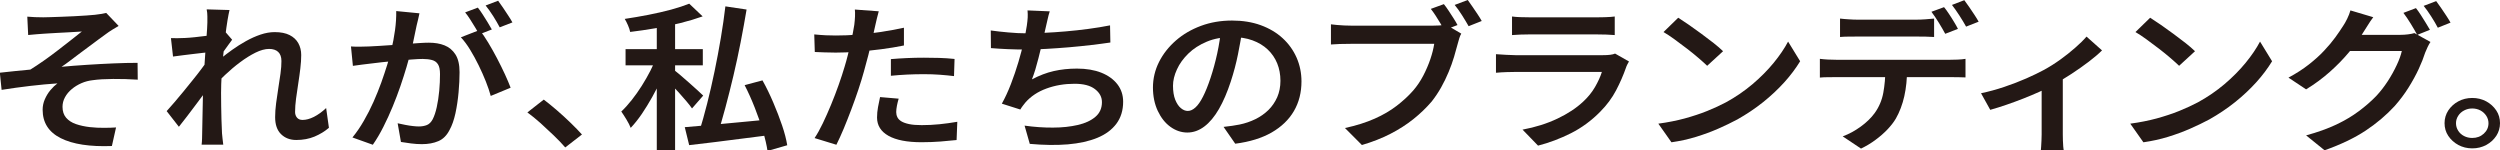 <?xml version="1.0" encoding="UTF-8"?>
<svg id="_イラスト" data-name="イラスト" xmlns="http://www.w3.org/2000/svg" viewBox="0 0 456.31 27.44">
  <defs>
    <style>
      .cls-1 {
        fill: #231815;
      }
    </style>
  </defs>
  <path class="cls-1" d="M5,3.04c.47.04.93.07,1.4.09.47.02.97.03,1.5.03.28,0,.71,0,1.3-.03.59-.02,1.27-.04,2.04-.07.76-.03,1.54-.06,2.32-.1.78-.04,1.51-.08,2.18-.13.67-.05,1.19-.09,1.58-.13.49-.06.9-.12,1.24-.17.34-.06.62-.12.83-.17l2.26,2.37c-.3.17-.68.41-1.15.69-.47.29-.85.55-1.15.78-.47.33-.97.69-1.51,1.1-.54.41-1.1.82-1.69,1.26-.58.43-1.17.87-1.75,1.3-.58.43-1.14.85-1.67,1.26-.53.41-1.03.76-1.5,1.07,1.46-.13,3.01-.26,4.65-.36,1.63-.11,3.25-.19,4.84-.26,1.59-.07,3.06-.1,4.39-.1l.03,3.07c-1.53-.1-3.03-.14-4.5-.13-1.48.01-2.7.08-3.68.22-.74.08-1.44.26-2.1.55-.66.29-1.25.65-1.77,1.09-.52.43-.93.93-1.23,1.48-.3.55-.45,1.13-.45,1.75,0,.81.22,1.47.65,1.98.44.51,1.03.9,1.78,1.16.75.26,1.61.45,2.56.56.91.1,1.79.14,2.63.13.84,0,1.55-.03,2.15-.07l-.76,3.39c-4.01.15-7.12-.32-9.33-1.43-2.21-1.11-3.31-2.84-3.31-5.19,0-.66.13-1.29.4-1.91.27-.62.61-1.18,1.03-1.68.42-.5.85-.91,1.27-1.22-1.53.1-3.18.25-4.97.46-1.78.21-3.52.45-5.22.72l-.32-3.13c.85-.1,1.78-.2,2.8-.3,1.02-.11,1.94-.2,2.77-.27.74-.46,1.55-1,2.44-1.62.88-.62,1.76-1.26,2.63-1.94.87-.68,1.68-1.31,2.44-1.9.75-.59,1.38-1.09,1.89-1.49-.28.02-.65.04-1.11.07s-.99.06-1.56.09c-.57.03-1.15.06-1.72.09-.57.03-1.09.06-1.56.09s-.84.05-1.11.07c-.38.02-.82.05-1.31.1-.49.05-.97.09-1.43.13l-.16-3.33Z"/>
  <path class="cls-1" d="M38.2,9.52c-.32.04-.74.09-1.27.14-.53.06-1.1.13-1.72.2-.62.08-1.24.15-1.88.23-.64.08-1.22.15-1.75.23l-.38-3.36c.42.02.83.02,1.23.01.39,0,.84-.02,1.35-.04.49-.02,1.08-.07,1.77-.14.69-.08,1.4-.16,2.13-.25.73-.09,1.42-.19,2.05-.3.64-.12,1.12-.23,1.46-.35l1.18,1.36c-.17.23-.38.52-.64.87-.25.35-.5.69-.75,1.04-.24.35-.46.66-.65.93l-1.59,5.01c-.36.48-.8,1.07-1.31,1.75-.51.69-1.05,1.4-1.61,2.16-.56.75-1.12,1.49-1.67,2.21-.55.72-1.05,1.37-1.5,1.92l-2.23-2.86c.4-.44.87-.97,1.4-1.59.53-.62,1.08-1.28,1.66-1.98.57-.7,1.14-1.4,1.7-2.1.56-.69,1.08-1.35,1.54-1.97.47-.62.85-1.14,1.15-1.56l.1-.95.22-.61ZM37.85,4.17v-1.2c0-.41-.04-.83-.13-1.26l4.17.12c-.11.44-.23,1.08-.37,1.91-.14.83-.27,1.79-.4,2.88-.13,1.09-.25,2.23-.37,3.43-.12,1.2-.21,2.39-.29,3.57-.07,1.19-.11,2.29-.11,3.31,0,.81,0,1.62.02,2.42.01.8.03,1.61.05,2.42.02.81.05,1.66.1,2.55.02.25.05.58.1,1s.08.78.13,1.09h-3.95c.04-.33.07-.69.08-1.09.01-.4.02-.71.02-.94.02-.93.04-1.78.05-2.56.01-.78.03-1.61.05-2.47.02-.87.04-1.88.06-3.04.02-.44.05-1.02.1-1.72.04-.7.09-1.48.14-2.32.05-.84.11-1.69.17-2.56.06-.87.13-1.68.19-2.45.06-.76.11-1.42.14-1.97.03-.55.05-.92.05-1.11ZM60.04,23.32c-.76.66-1.64,1.19-2.63,1.61-.99.41-2.1.62-3.33.62-1.15,0-2.07-.36-2.79-1.07s-1.07-1.75-1.07-3.1c0-.79.06-1.64.18-2.55.12-.91.25-1.82.4-2.75.15-.93.28-1.81.4-2.66.12-.85.17-1.61.17-2.29,0-.73-.2-1.28-.59-1.65-.39-.37-.95-.55-1.67-.55s-1.57.23-2.48.68c-.91.45-1.85,1.04-2.8,1.75-.96.71-1.87,1.49-2.75,2.32-.88.83-1.66,1.62-2.34,2.37v-3.99c.4-.39.92-.84,1.54-1.36.63-.52,1.33-1.06,2.12-1.62.78-.56,1.62-1.09,2.5-1.58.88-.49,1.77-.89,2.66-1.19.89-.3,1.75-.45,2.58-.45,1.1,0,2.01.18,2.72.54.71.36,1.24.85,1.59,1.48.35.63.53,1.35.53,2.16,0,.73-.05,1.55-.16,2.45-.11.9-.23,1.81-.38,2.75-.15.94-.28,1.85-.4,2.75-.12.9-.18,1.71-.18,2.45,0,.41.12.75.35,1.03.23.28.57.42,1.02.42.64,0,1.33-.19,2.07-.56.74-.38,1.49-.91,2.23-1.61l.51,3.62Z"/>
  <path class="cls-1" d="M64.08,8.48c.55.04,1.09.05,1.61.04.52,0,1.07-.02,1.64-.04.49-.02,1.11-.05,1.86-.1.75-.05,1.55-.1,2.4-.16.85-.06,1.7-.12,2.55-.19.85-.07,1.64-.13,2.37-.17.73-.05,1.32-.07,1.77-.07,1.08,0,2.04.16,2.86.49.83.33,1.49.88,1.99,1.66.5.78.75,1.86.75,3.23,0,1.12-.06,2.34-.18,3.68s-.31,2.6-.57,3.82c-.27,1.22-.62,2.23-1.07,3.04-.51,1-1.19,1.69-2.05,2.05-.86.37-1.86.55-3.01.55-.62,0-1.27-.04-1.97-.13-.7-.09-1.32-.18-1.85-.27l-.6-3.41c.42.1.89.19,1.38.29.5.1.97.17,1.42.22.45.05.81.07,1.08.07.55,0,1.04-.09,1.46-.26.42-.17.77-.52,1.05-1.04.3-.58.55-1.33.75-2.24.2-.92.35-1.91.45-2.97.1-1.06.14-2.07.14-3.04,0-.81-.12-1.41-.37-1.79-.24-.39-.6-.65-1.08-.78-.48-.13-1.05-.2-1.7-.2-.49,0-1.16.03-2.02.1-.86.07-1.77.14-2.74.23-.97.09-1.87.18-2.71.27-.84.1-1.48.17-1.93.23-.45.06-1,.13-1.66.2-.66.08-1.22.15-1.69.23l-.35-3.53ZM76.56,2.43c-.06.33-.14.69-.24,1.09-.1.4-.19.77-.27,1.11-.09.41-.19.88-.3,1.43-.12.55-.23,1.11-.35,1.68-.12.57-.25,1.12-.4,1.66-.21.81-.48,1.76-.8,2.84-.32,1.08-.69,2.24-1.11,3.47-.42,1.23-.9,2.48-1.42,3.75-.52,1.26-1.08,2.49-1.69,3.69-.6,1.2-1.25,2.29-1.93,3.27l-3.72-1.33c.74-.91,1.44-1.92,2.08-3.04.65-1.12,1.24-2.28,1.77-3.47.53-1.2,1-2.37,1.42-3.53.41-1.16.77-2.23,1.08-3.23.31-.99.55-1.86.72-2.59.3-1.25.53-2.49.7-3.72.17-1.22.24-2.39.22-3.49l4.23.41ZM87.54,5.47c.49.62,1.01,1.38,1.56,2.29.55.91,1.09,1.87,1.62,2.88.53,1.01,1.01,1.99,1.45,2.94.43.95.78,1.76,1.03,2.43l-3.63,1.5c-.21-.79-.51-1.67-.89-2.63-.38-.96-.82-1.95-1.31-2.95-.49-1-1.01-1.95-1.56-2.85-.55-.9-1.11-1.65-1.69-2.27l3.41-1.33ZM87.22,1.39c.28.35.57.76.88,1.24.31.48.61.96.91,1.45.3.48.55.92.76,1.3l-2.32.9c-.21-.41-.46-.84-.75-1.32-.29-.47-.58-.95-.89-1.43-.31-.48-.61-.91-.91-1.27l2.32-.87ZM90.91.12c.28.37.58.8.91,1.29s.65.97.96,1.45c.31.47.56.88.75,1.23l-2.32.9c-.32-.62-.72-1.3-1.19-2.05-.48-.75-.94-1.4-1.38-1.94l2.29-.87Z"/>
  <path class="cls-1" d="M103.17,26.91c-.64-.73-1.35-1.48-2.15-2.24-.8-.76-1.6-1.5-2.4-2.23-.81-.72-1.59-1.36-2.36-1.92l2.99-2.34c.74.56,1.55,1.22,2.42,1.97.87.75,1.7,1.51,2.5,2.29.8.77,1.48,1.48,2.05,2.11l-3.06,2.37Z"/>
  <path class="cls-1" d="M119.91,10.22l2.13.9c-.36,1.04-.8,2.13-1.31,3.26-.51,1.13-1.07,2.24-1.69,3.34-.62,1.1-1.25,2.13-1.91,3.1-.66.96-1.33,1.8-2.01,2.52-.17-.44-.43-.95-.78-1.53-.35-.58-.66-1.06-.94-1.45.64-.6,1.27-1.3,1.91-2.11.64-.81,1.25-1.67,1.83-2.59.58-.92,1.11-1.84,1.59-2.78.48-.94.86-1.82,1.16-2.65ZM125.8.67l2.45,2.32c-1.23.44-2.59.85-4.07,1.22-1.49.37-3.01.69-4.58.95-1.57.27-3.1.49-4.58.67-.06-.35-.2-.75-.4-1.22-.2-.46-.4-.85-.59-1.16,1.42-.21,2.86-.46,4.31-.74,1.45-.28,2.83-.6,4.14-.95,1.31-.36,2.41-.72,3.33-1.09ZM114.18,8.97h14.1v2.95h-14.1v-2.95ZM119.88,3.24h3.34v24.25h-3.34V3.24ZM123.06,12.79c.25.19.63.5,1.13.93.5.42,1.03.89,1.61,1.4.57.51,1.09.98,1.56,1.4.47.42.8.73.99.93l-2.04,2.34c-.25-.37-.6-.81-1.03-1.32-.44-.51-.9-1.04-1.38-1.58-.49-.54-.97-1.05-1.43-1.53-.47-.48-.86-.87-1.18-1.16l1.78-1.42ZM125,23.21c1.29-.1,2.81-.23,4.55-.39,1.74-.16,3.6-.34,5.57-.52,1.97-.18,3.95-.37,5.92-.56l.06,2.84c-1.78.23-3.59.46-5.41.69-1.83.23-3.58.45-5.27.67-1.69.21-3.23.4-4.63.55l-.8-3.27ZM132.39,1.16l3.88.58c-.32,1.91-.68,3.89-1.08,5.95-.4,2.05-.84,4.09-1.32,6.12-.48,2.03-.97,3.96-1.46,5.8-.5,1.84-.98,3.52-1.45,5.02l-3.31-.64c.47-1.5.94-3.2,1.42-5.08s.93-3.84,1.35-5.87c.42-2.04.81-4.07,1.15-6.11.34-2.04.62-3.96.83-5.77ZM135.92,15.54l3.25-.87c.7,1.25,1.36,2.6,1.97,4.04.62,1.44,1.15,2.83,1.61,4.18.46,1.35.77,2.56.94,3.62l-3.6,1.04c-.15-1.04-.43-2.25-.84-3.63-.41-1.38-.91-2.8-1.48-4.25-.57-1.46-1.19-2.83-1.85-4.12Z"/>
  <path class="cls-1" d="M152.57,6.48c1.27,0,2.6-.05,4-.16,1.39-.11,2.8-.27,4.23-.49,1.43-.22,2.83-.48,4.19-.77v3.24c-1.32.27-2.71.5-4.19.69-1.48.19-2.92.34-4.34.45-1.42.11-2.73.16-3.92.16-.74,0-1.42-.01-2.04-.04-.62-.03-1.21-.05-1.78-.07l-.1-3.21c.81.08,1.51.13,2.12.16.6.03,1.21.04,1.83.04ZM160.4,2.03c-.11.37-.22.82-.35,1.35-.13.53-.22.95-.29,1.26-.15.68-.33,1.48-.54,2.42-.21.94-.45,1.92-.72,2.97-.27,1.04-.54,2.05-.81,3.01-.28,1.02-.62,2.13-1.02,3.33-.4,1.2-.83,2.4-1.29,3.62-.46,1.22-.92,2.38-1.38,3.49-.47,1.11-.91,2.09-1.34,2.94l-3.98-1.22c.49-.73.99-1.63,1.5-2.69.51-1.06,1.01-2.19,1.51-3.4.5-1.21.96-2.41,1.38-3.6.42-1.2.79-2.3,1.08-3.3.21-.69.41-1.4.59-2.13.18-.72.35-1.43.51-2.11.16-.68.3-1.33.41-1.92.12-.6.21-1.11.27-1.53.06-.5.11-1.01.13-1.52.02-.51.01-.93-.03-1.26l4.36.32ZM164.03,18c-.13.42-.23.86-.32,1.3-.08.44-.13.83-.13,1.16s.07.64.21.93.38.54.72.75c.34.21.81.38,1.42.51.6.13,1.37.19,2.31.19,1.06,0,2.13-.05,3.21-.16,1.08-.11,2.18-.26,3.28-.45l-.13,3.33c-.89.1-1.87.19-2.93.27s-2.22.13-3.47.13c-2.63,0-4.64-.39-6.03-1.17-1.39-.78-2.09-1.9-2.09-3.34,0-.64.06-1.27.18-1.91.12-.64.24-1.24.37-1.82l3.41.29ZM162.6,10.79c.89-.08,1.86-.14,2.91-.19,1.05-.05,2.1-.07,3.14-.07.91,0,1.84.01,2.79.04s1.87.09,2.79.19l-.1,3.13c-.81-.1-1.67-.18-2.59-.25-.92-.07-1.87-.1-2.85-.1-1.06,0-2.09.02-3.09.07-1,.05-2,.12-2.99.22v-3.04Z"/>
  <path class="cls-1" d="M180.84,5.56c.98.14,2.05.26,3.22.36,1.17.11,2.24.16,3.21.16s2.14-.03,3.37-.09c1.23-.06,2.52-.14,3.88-.26,1.36-.12,2.73-.26,4.11-.45,1.38-.18,2.71-.4,3.98-.65l.06,3.13c-1.04.15-2.21.31-3.5.46-1.29.15-2.64.29-4.04.41-1.4.12-2.77.21-4.11.29-1.34.08-2.58.12-3.72.12s-2.3-.02-3.39-.07c-1.09-.05-2.11-.11-3.04-.19l-.03-3.21ZM191.6,2.08c-.15.46-.28.94-.38,1.42-.11.48-.21.95-.32,1.39-.11.46-.23,1-.37,1.62-.14.62-.29,1.28-.46,1.98-.17.7-.35,1.42-.53,2.14-.18.72-.37,1.41-.57,2.07-.2.66-.41,1.25-.62,1.79,1.34-.71,2.67-1.22,3.99-1.52,1.33-.3,2.73-.45,4.22-.45,1.72,0,3.2.25,4.46.75,1.25.5,2.23,1.21,2.93,2.11.7.91,1.05,1.97,1.05,3.18,0,1.58-.41,2.92-1.23,4.02-.82,1.1-1.98,1.96-3.49,2.58-1.51.62-3.3,1.01-5.38,1.19-2.08.17-4.39.14-6.94-.09l-.95-3.33c1.76.25,3.49.37,5.17.36,1.69,0,3.2-.17,4.55-.48,1.35-.31,2.42-.81,3.21-1.49.8-.68,1.19-1.58,1.19-2.68,0-.93-.42-1.72-1.27-2.37-.85-.66-2.09-.98-3.72-.98-1.85,0-3.56.29-5.14.87-1.58.58-2.86,1.43-3.84,2.55-.17.21-.33.42-.48.61-.15.19-.3.42-.45.67l-3.37-1.07c.59-1.06,1.15-2.26,1.66-3.59s.97-2.67,1.37-4.02c.4-1.35.73-2.61.99-3.78.25-1.17.43-2.12.54-2.85.08-.58.14-1.07.16-1.48.02-.41.01-.84-.03-1.3l4.04.17Z"/>
  <path class="cls-1" d="M226.8,5.21c-.23,1.49-.51,3.05-.84,4.7-.33,1.65-.77,3.31-1.32,4.99-.64,1.95-1.36,3.62-2.16,5.01-.81,1.39-1.69,2.45-2.66,3.18-.97.73-2,1.1-3.1,1.1s-2.13-.35-3.09-1.04c-.96-.69-1.72-1.66-2.31-2.91-.58-1.24-.88-2.67-.88-4.27s.37-3.19,1.11-4.66c.74-1.47,1.77-2.77,3.07-3.91,1.31-1.14,2.83-2.03,4.58-2.68,1.75-.65,3.64-.97,5.68-.97,1.93,0,3.68.28,5.24.85,1.56.57,2.89,1.36,3.99,2.37,1.1,1.01,1.95,2.19,2.55,3.55.59,1.35.89,2.8.89,4.34,0,2.03-.46,3.83-1.38,5.41-.92,1.58-2.28,2.88-4.06,3.91-1.78,1.02-4,1.71-6.65,2.05l-2.13-3.07c.59-.06,1.12-.13,1.59-.2.47-.08.91-.15,1.34-.23,1.02-.21,1.98-.54,2.88-.98.9-.44,1.69-1,2.37-1.66.68-.67,1.21-1.45,1.61-2.34.39-.9.59-1.9.59-3,0-1.16-.2-2.22-.59-3.18-.39-.96-.97-1.81-1.73-2.53-.76-.72-1.69-1.28-2.79-1.68-1.09-.4-2.35-.59-3.77-.59-1.72,0-3.24.28-4.57.84-1.33.56-2.45,1.28-3.36,2.17-.91.89-1.61,1.85-2.08,2.89-.48,1.04-.72,2.04-.72,2.98,0,1.02.14,1.88.41,2.56.28.68.62,1.2,1.03,1.53.41.34.83.51,1.26.51.47,0,.93-.21,1.4-.64.47-.42.93-1.09,1.38-1.98.46-.9.92-2.04,1.38-3.43s.87-2.87,1.21-4.44c.34-1.57.58-3.12.73-4.64l3.88.09Z"/>
  <path class="cls-1" d="M266.72,6.13c-.15.25-.27.54-.37.87-.1.33-.19.65-.27.95-.19.73-.42,1.54-.68,2.43-.27.89-.59,1.81-.99,2.76s-.85,1.9-1.37,2.82-1.1,1.78-1.73,2.58c-.98,1.14-2.08,2.2-3.33,3.2-1.24.99-2.64,1.89-4.2,2.69-1.56.8-3.29,1.48-5.2,2.04l-3.09-3.1c2.1-.46,3.92-1.04,5.44-1.72,1.53-.68,2.86-1.46,3.99-2.33s2.14-1.79,3.01-2.78c.72-.83,1.34-1.75,1.86-2.75.52-1,.95-2.01,1.29-3.01.34-1,.57-1.93.7-2.78h-15.22c-.7,0-1.37.01-2.02.03-.65.02-1.18.05-1.61.09v-3.68c.32.04.69.08,1.11.12.42.04.86.07,1.32.09.46.02.85.03,1.19.03h15.09c.3,0,.65,0,1.07-.03.41-.02.81-.08,1.19-.17l2.8,1.65ZM263.54.75c.28.35.57.75.88,1.22s.6.92.89,1.37c.29.45.53.86.72,1.23l-2.42.93c-.21-.41-.46-.83-.73-1.29-.28-.45-.56-.9-.84-1.35-.29-.44-.58-.86-.88-1.24l2.39-.87ZM267.9,0c.25.35.54.75.86,1.22s.63.93.94,1.39.56.87.75,1.22l-2.39.95c-.34-.6-.74-1.27-1.21-2.01-.47-.74-.91-1.36-1.34-1.87l2.39-.9Z"/>
  <path class="cls-1" d="M297.34,11.2c-.11.17-.21.37-.32.58-.11.21-.18.39-.22.52-.49,1.41-1.1,2.81-1.83,4.2-.73,1.39-1.69,2.68-2.88,3.88-1.61,1.64-3.4,2.95-5.36,3.94-1.96.98-3.96,1.74-6,2.26l-2.83-2.92c2.36-.44,4.48-1.11,6.37-2.01,1.89-.9,3.46-1.93,4.71-3.11.89-.83,1.61-1.72,2.16-2.68.55-.95.97-1.87,1.24-2.73h-15.79c-.38,0-.91.01-1.58.03-.67.02-1.32.06-1.96.12v-3.39c.66.04,1.29.08,1.91.12.62.04,1.16.06,1.62.06h16.01c.49,0,.92-.02,1.31-.07.38-.05.68-.12.89-.22l2.55,1.45ZM275.98,3.01c.42.06.93.1,1.51.12.58.02,1.13.03,1.64.03h12.32c.51,0,1.08,0,1.7-.03.63-.02,1.15-.06,1.58-.12v3.39c-.4-.04-.91-.07-1.53-.09-.62-.02-1.21-.03-1.78-.03h-12.29c-.49,0-1.02.01-1.61.03-.58.02-1.1.05-1.54.09v-3.39Z"/>
  <path class="cls-1" d="M302.69,22.57c1.72-.23,3.32-.55,4.81-.95,1.48-.41,2.86-.86,4.12-1.37,1.26-.51,2.4-1.04,3.42-1.58,1.76-.96,3.37-2.07,4.84-3.31,1.46-1.24,2.75-2.54,3.85-3.88,1.1-1.34,1.98-2.64,2.64-3.89l2.2,3.59c-.79,1.29-1.75,2.58-2.9,3.85-1.15,1.27-2.44,2.48-3.88,3.63-1.44,1.15-3,2.19-4.68,3.14-1.08.58-2.25,1.14-3.5,1.69-1.25.55-2.59,1.04-4.01,1.48s-2.93.77-4.52,1l-2.39-3.39ZM306.32,3.24c.55.35,1.2.78,1.94,1.29.74.51,1.51,1.06,2.29,1.64s1.53,1.14,2.23,1.69c.7.55,1.27,1.05,1.72,1.49l-2.9,2.66c-.4-.39-.93-.86-1.58-1.42-.65-.56-1.35-1.13-2.12-1.72-.76-.59-1.52-1.15-2.26-1.69-.74-.54-1.41-.98-2.01-1.33l2.67-2.6Z"/>
  <path class="cls-1" d="M332.17,10.74c.45.06.93.1,1.45.13.52.03,1.02.04,1.51.04h20.85c.34,0,.79,0,1.34-.03.55-.02,1.03-.07,1.43-.14v3.39c-.38-.02-.83-.03-1.35-.04-.52,0-.99-.01-1.42-.01h-20.85c-.47,0-.97,0-1.51.01-.54,0-1.02.03-1.45.07v-3.41ZM335.86,3.39c.51.06,1.05.11,1.62.14.57.04,1.11.06,1.62.06h10.6c.53,0,1.08-.02,1.66-.06.57-.04,1.12-.09,1.66-.14v3.36c-.53-.04-1.08-.06-1.66-.07-.57,0-1.13-.01-1.66-.01h-10.57c-.53,0-1.09,0-1.69.01-.59,0-1.13.03-1.59.07v-3.36ZM348.09,12.53c0,1.85-.17,3.53-.51,5.04-.34,1.5-.85,2.86-1.53,4.05-.38.66-.9,1.32-1.54,2-.65.68-1.38,1.32-2.2,1.92-.82.61-1.69,1.13-2.63,1.58l-3.34-2.23c1.15-.42,2.24-1.02,3.29-1.78,1.05-.76,1.89-1.58,2.53-2.45.81-1.12,1.34-2.36,1.59-3.73.25-1.37.38-2.84.38-4.4h3.95ZM354.83,1.3c.28.33.57.73.89,1.22.32.48.63.96.92,1.45.3.48.54.92.73,1.3l-2.32.9c-.32-.6-.71-1.28-1.18-2.04-.47-.76-.91-1.42-1.34-1.98l2.29-.84ZM358.53.03c.28.37.58.79.91,1.27.33.48.65.96.96,1.43.31.47.56.88.75,1.23l-2.29.9c-.34-.62-.75-1.3-1.23-2.04-.48-.74-.93-1.38-1.35-1.92l2.26-.87Z"/>
  <path class="cls-1" d="M361.58,17.02c1.4-.29,2.82-.68,4.25-1.16,1.43-.48,2.77-1,4.03-1.55,1.25-.55,2.3-1.06,3.15-1.52,1.04-.56,2.05-1.2,3.04-1.91.99-.71,1.89-1.43,2.72-2.16.83-.72,1.52-1.4,2.07-2.04l2.83,2.52c-.62.62-1.42,1.3-2.4,2.05-.99.75-2.05,1.5-3.18,2.24-1.14.74-2.28,1.43-3.42,2.07-.7.39-1.51.79-2.44,1.2-.92.42-1.89.82-2.9,1.22-1.01.4-2.03.77-3.07,1.13-1.04.36-2.04.67-2.99.94l-1.69-3.04ZM372.66,14.79l3.85-.69v10.45c0,.33,0,.69.02,1.09.01.4.03.76.06,1.1.03.34.07.59.11.77h-4.2c.02-.17.04-.43.06-.77.02-.34.04-.7.06-1.1.02-.4.03-.76.03-1.09v-9.75Z"/>
  <path class="cls-1" d="M388.83,22.57c1.72-.23,3.32-.55,4.81-.95,1.48-.41,2.86-.86,4.12-1.37,1.26-.51,2.4-1.04,3.42-1.58,1.76-.96,3.37-2.07,4.84-3.31,1.46-1.24,2.75-2.54,3.85-3.88,1.1-1.34,1.98-2.64,2.64-3.89l2.2,3.59c-.79,1.29-1.75,2.58-2.9,3.85-1.15,1.27-2.44,2.48-3.88,3.63-1.44,1.15-3,2.19-4.68,3.14-1.08.58-2.25,1.14-3.5,1.69-1.25.55-2.59,1.04-4.01,1.48s-2.93.77-4.52,1l-2.39-3.39ZM392.46,3.24c.55.35,1.2.78,1.94,1.29.74.51,1.51,1.06,2.29,1.64s1.53,1.14,2.23,1.69c.7.55,1.27,1.05,1.72,1.49l-2.9,2.66c-.4-.39-.93-.86-1.58-1.42-.65-.56-1.35-1.13-2.12-1.72-.76-.59-1.52-1.15-2.26-1.69-.74-.54-1.41-.98-2.01-1.33l2.67-2.6Z"/>
  <path class="cls-1" d="M433.17,3.15c-.36.48-.71.99-1.03,1.52-.33.53-.59.94-.78,1.23-.68,1.14-1.53,2.33-2.56,3.57-1.03,1.24-2.21,2.46-3.53,3.63-1.33,1.18-2.77,2.25-4.35,3.21l-3.22-2.14c1.4-.75,2.64-1.55,3.71-2.39,1.07-.84,2.01-1.68,2.8-2.53.8-.85,1.48-1.66,2.04-2.43.56-.77,1.03-1.47,1.42-2.08.23-.33.48-.77.75-1.32.27-.55.46-1.06.59-1.52l4.17,1.24ZM443.61,7.67c-.17.25-.34.55-.51.91-.17.36-.32.7-.45,1.03-.28.89-.67,1.88-1.18,2.98s-1.13,2.23-1.86,3.4c-.73,1.17-1.58,2.29-2.53,3.37-1.51,1.64-3.27,3.13-5.28,4.47-2.02,1.34-4.52,2.54-7.51,3.6l-3.37-2.72c2.12-.58,3.96-1.24,5.52-1.98,1.56-.74,2.93-1.56,4.12-2.45,1.19-.89,2.25-1.81,3.18-2.78.74-.79,1.43-1.68,2.07-2.66s1.18-1.96,1.64-2.94c.46-.97.77-1.84.94-2.59h-11.01l1.34-2.95h9.39c.49,0,.96-.03,1.42-.09.46-.06.84-.13,1.16-.23l2.93,1.62ZM440.97,1.48c.28.35.57.76.88,1.24.31.48.61.96.91,1.45.3.48.55.91.76,1.27l-2.32.93c-.32-.6-.71-1.28-1.18-2.04-.47-.76-.91-1.42-1.34-1.98l2.29-.87ZM444.66.2c.28.37.58.79.91,1.27.33.48.65.96.96,1.43.31.47.56.88.75,1.23l-2.32.93c-.32-.62-.72-1.3-1.2-2.05-.48-.75-.94-1.4-1.38-1.94l2.29-.87Z"/>
  <path class="cls-1" d="M451.25,17.88c.93,0,1.78.21,2.55.62.76.42,1.37.97,1.83,1.66.46.69.68,1.47.68,2.32s-.23,1.62-.68,2.32c-.46.69-1.07,1.25-1.83,1.66-.76.41-1.61.62-2.55.62s-1.78-.21-2.55-.62c-.76-.42-1.37-.97-1.83-1.66-.46-.69-.68-1.47-.68-2.32s.23-1.62.68-2.32c.46-.69,1.07-1.25,1.83-1.66.76-.41,1.61-.62,2.55-.62ZM451.25,25.18c.83,0,1.53-.26,2.1-.78.57-.52.86-1.16.86-1.91,0-.48-.13-.93-.4-1.35-.27-.41-.62-.74-1.07-.98-.45-.24-.95-.36-1.5-.36s-1.02.12-1.48.36c-.46.24-.82.57-1.08.98-.27.42-.4.86-.4,1.35s.13.96.4,1.37c.26.42.62.74,1.07.97.45.23.94.35,1.5.35Z"/>
</svg>